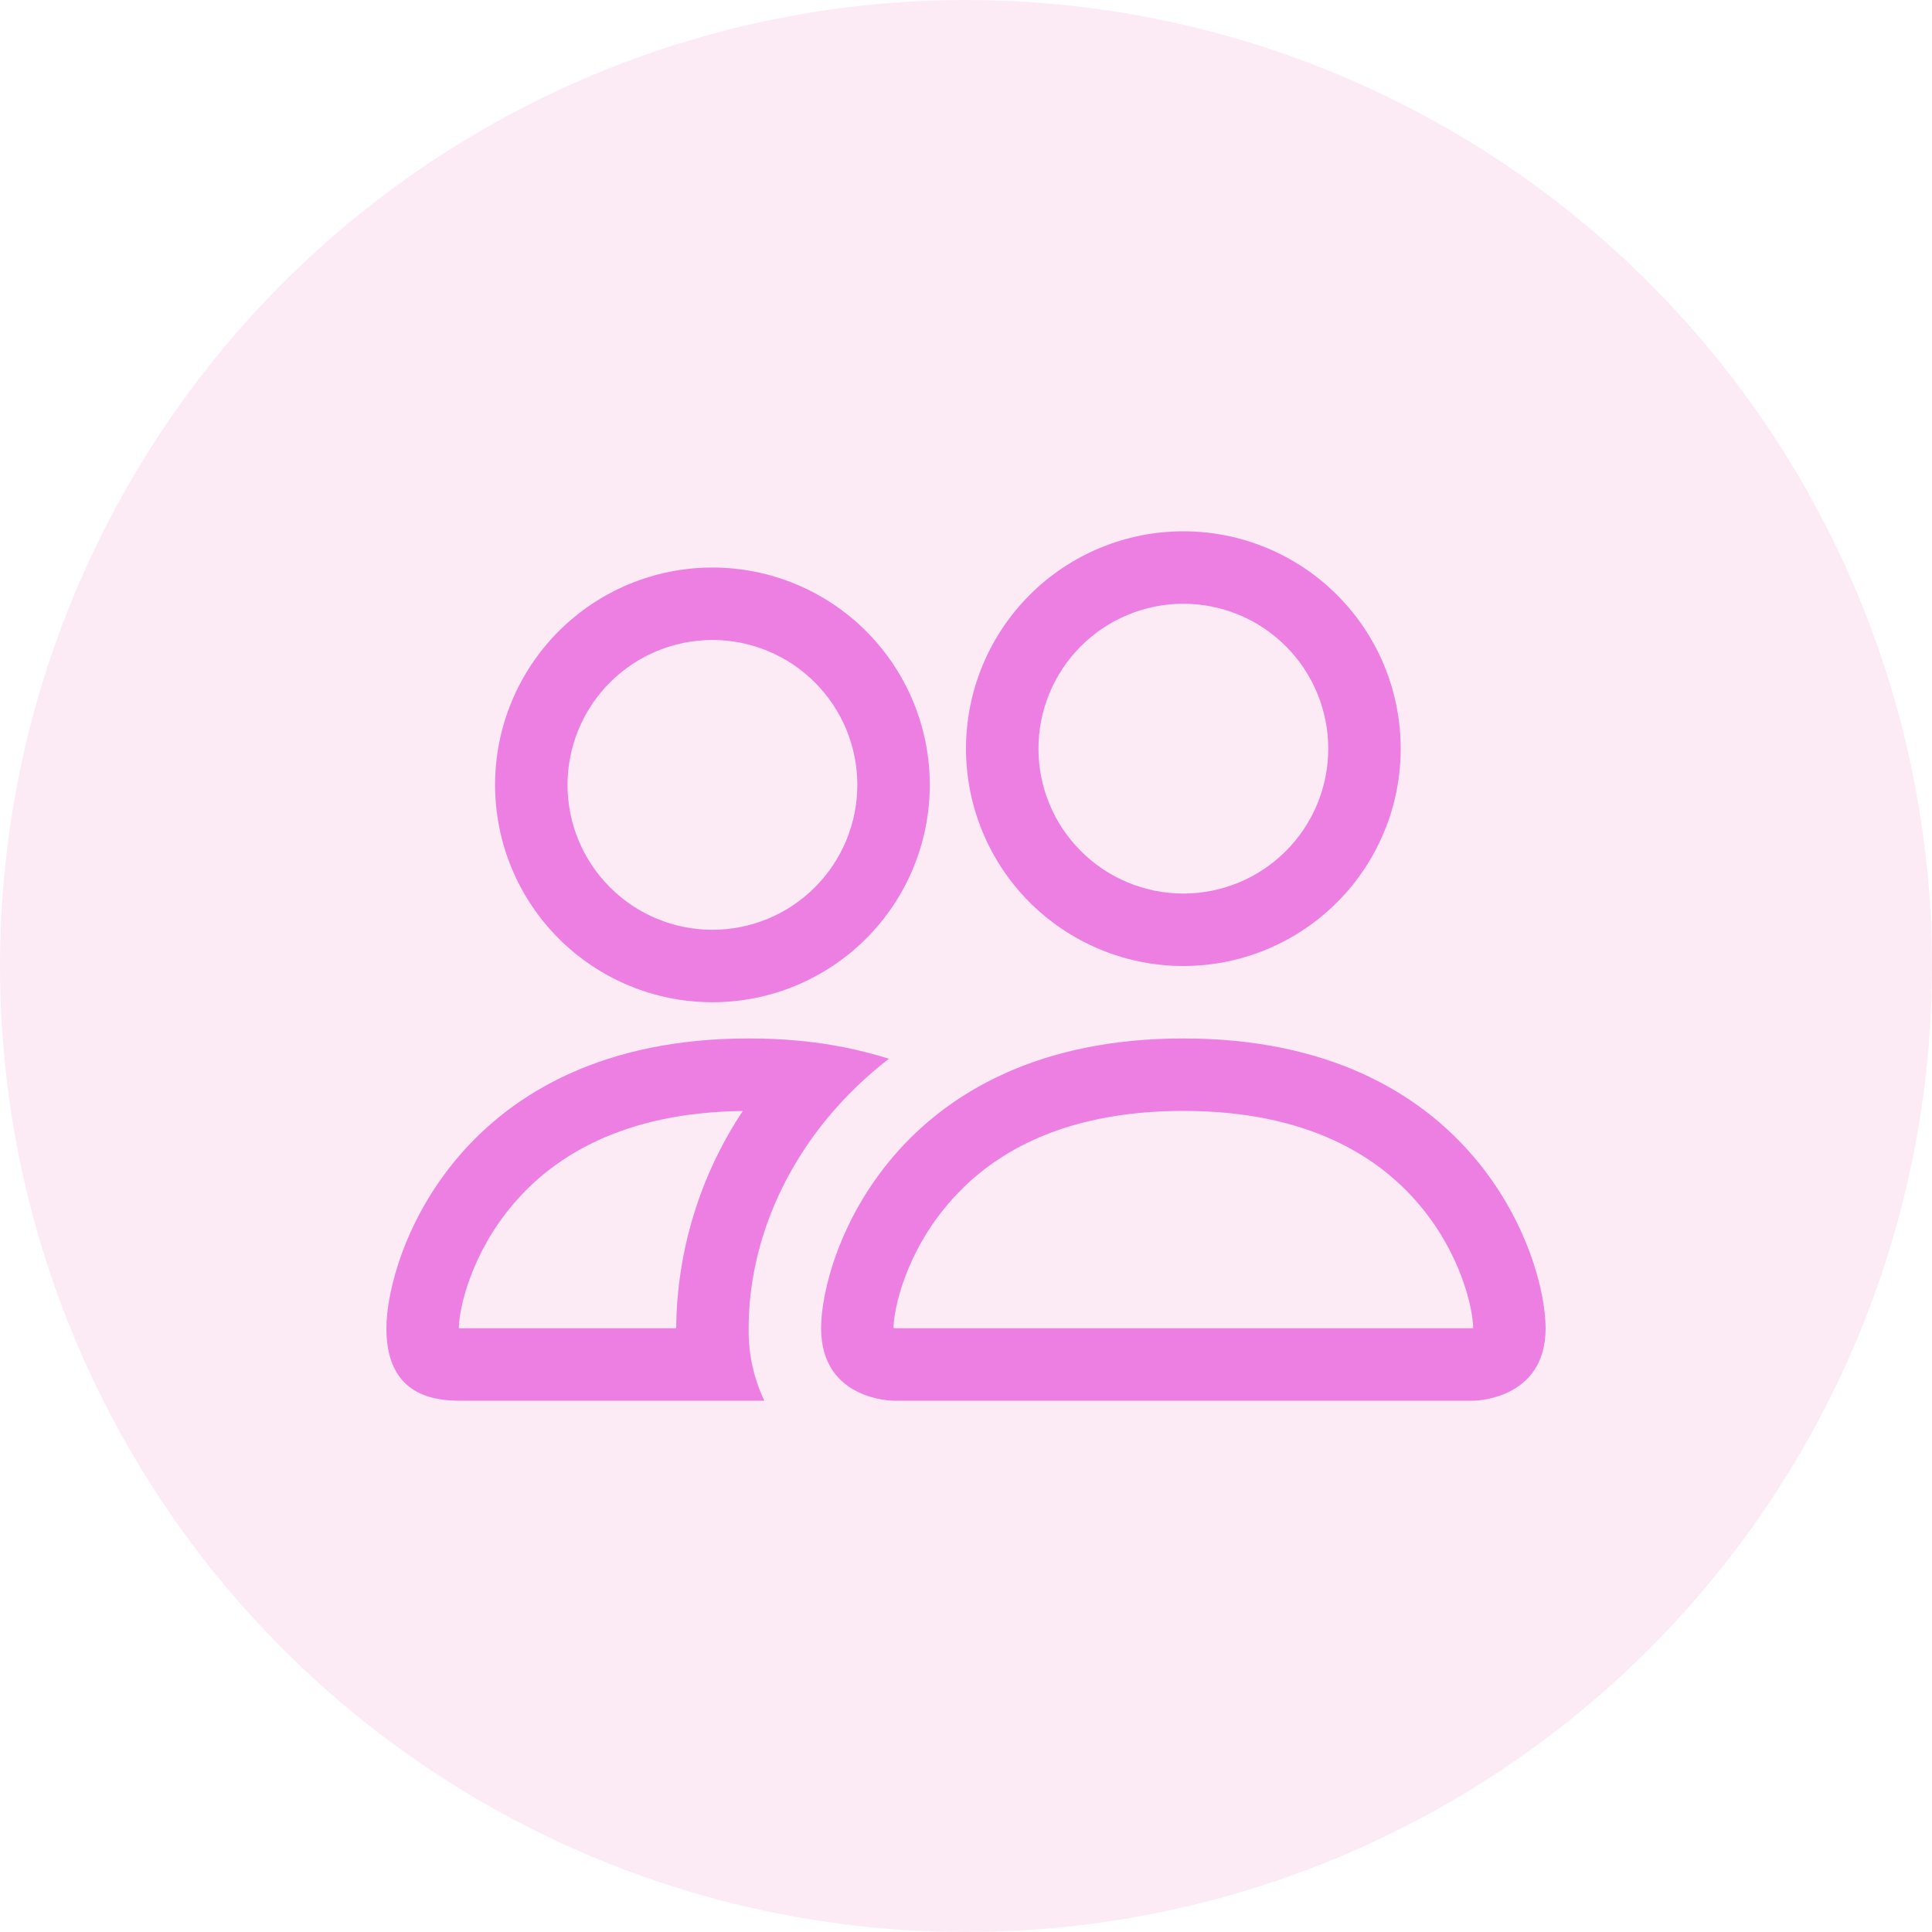 <svg xmlns="http://www.w3.org/2000/svg" width="40" height="40" viewBox="0 0 40 40" fill="none"><circle cx="20" cy="20" r="20" fill="#ED7EB7" fill-opacity="0.15"></circle><path d="M30.5 29C30.5 29 32 29 32 27.5C32 26 30.5 21.5 24.5 21.5C18.5 21.5 17 26 17 27.5C17 29 18.5 29 18.5 29H30.5ZM18.533 27.5L18.5 27.494C18.502 27.098 18.75 25.949 19.64 24.914C20.468 23.944 21.923 23 24.5 23C27.076 23 28.53 23.945 29.36 24.914C30.25 25.949 30.497 27.099 30.5 27.494L30.488 27.497L30.467 27.5H18.533ZM24.5 18.5C25.296 18.5 26.059 18.184 26.621 17.621C27.184 17.059 27.5 16.296 27.5 15.5C27.5 14.704 27.184 13.941 26.621 13.379C26.059 12.816 25.296 12.5 24.5 12.5C23.704 12.5 22.941 12.816 22.379 13.379C21.816 13.941 21.5 14.704 21.5 15.5C21.5 16.296 21.816 17.059 22.379 17.621C22.941 18.184 23.704 18.5 24.5 18.5ZM29 15.5C29 16.091 28.884 16.676 28.657 17.222C28.431 17.768 28.1 18.264 27.682 18.682C27.264 19.1 26.768 19.431 26.222 19.657C25.676 19.884 25.091 20 24.5 20C23.909 20 23.324 19.884 22.778 19.657C22.232 19.431 21.736 19.1 21.318 18.682C20.9 18.264 20.569 17.768 20.343 17.222C20.116 16.676 20 16.091 20 15.5C20 14.306 20.474 13.162 21.318 12.318C22.162 11.474 23.306 11 24.5 11C25.694 11 26.838 11.474 27.682 12.318C28.526 13.162 29 14.306 29 15.5ZM18.404 21.92C17.804 21.732 17.185 21.608 16.559 21.549C16.207 21.515 15.854 21.499 15.5 21.5C9.5 21.5 8 26 8 27.5C8 28.5 8.5 29 9.5 29H15.824C15.602 28.532 15.491 28.018 15.5 27.5C15.5 25.985 16.066 24.437 17.135 23.144C17.5 22.703 17.924 22.291 18.404 21.92ZM15.38 23C14.493 24.334 14.013 25.898 14 27.5H9.5C9.5 27.11 9.746 25.955 10.64 24.914C11.457 23.96 12.878 23.03 15.38 23.002V23ZM10.25 16.25C10.25 15.056 10.724 13.912 11.568 13.068C12.412 12.224 13.556 11.75 14.75 11.75C15.944 11.75 17.088 12.224 17.932 13.068C18.776 13.912 19.25 15.056 19.25 16.25C19.25 17.444 18.776 18.588 17.932 19.432C17.088 20.276 15.944 20.75 14.75 20.75C13.556 20.75 12.412 20.276 11.568 19.432C10.724 18.588 10.25 17.444 10.25 16.25ZM14.75 13.25C13.954 13.25 13.191 13.566 12.629 14.129C12.066 14.691 11.75 15.454 11.75 16.25C11.75 17.046 12.066 17.809 12.629 18.371C13.191 18.934 13.954 19.25 14.75 19.25C15.546 19.25 16.309 18.934 16.871 18.371C17.434 17.809 17.75 17.046 17.75 16.25C17.75 15.454 17.434 14.691 16.871 14.129C16.309 13.566 15.546 13.25 14.75 13.25Z" fill="#ED7EE2"></path></svg>